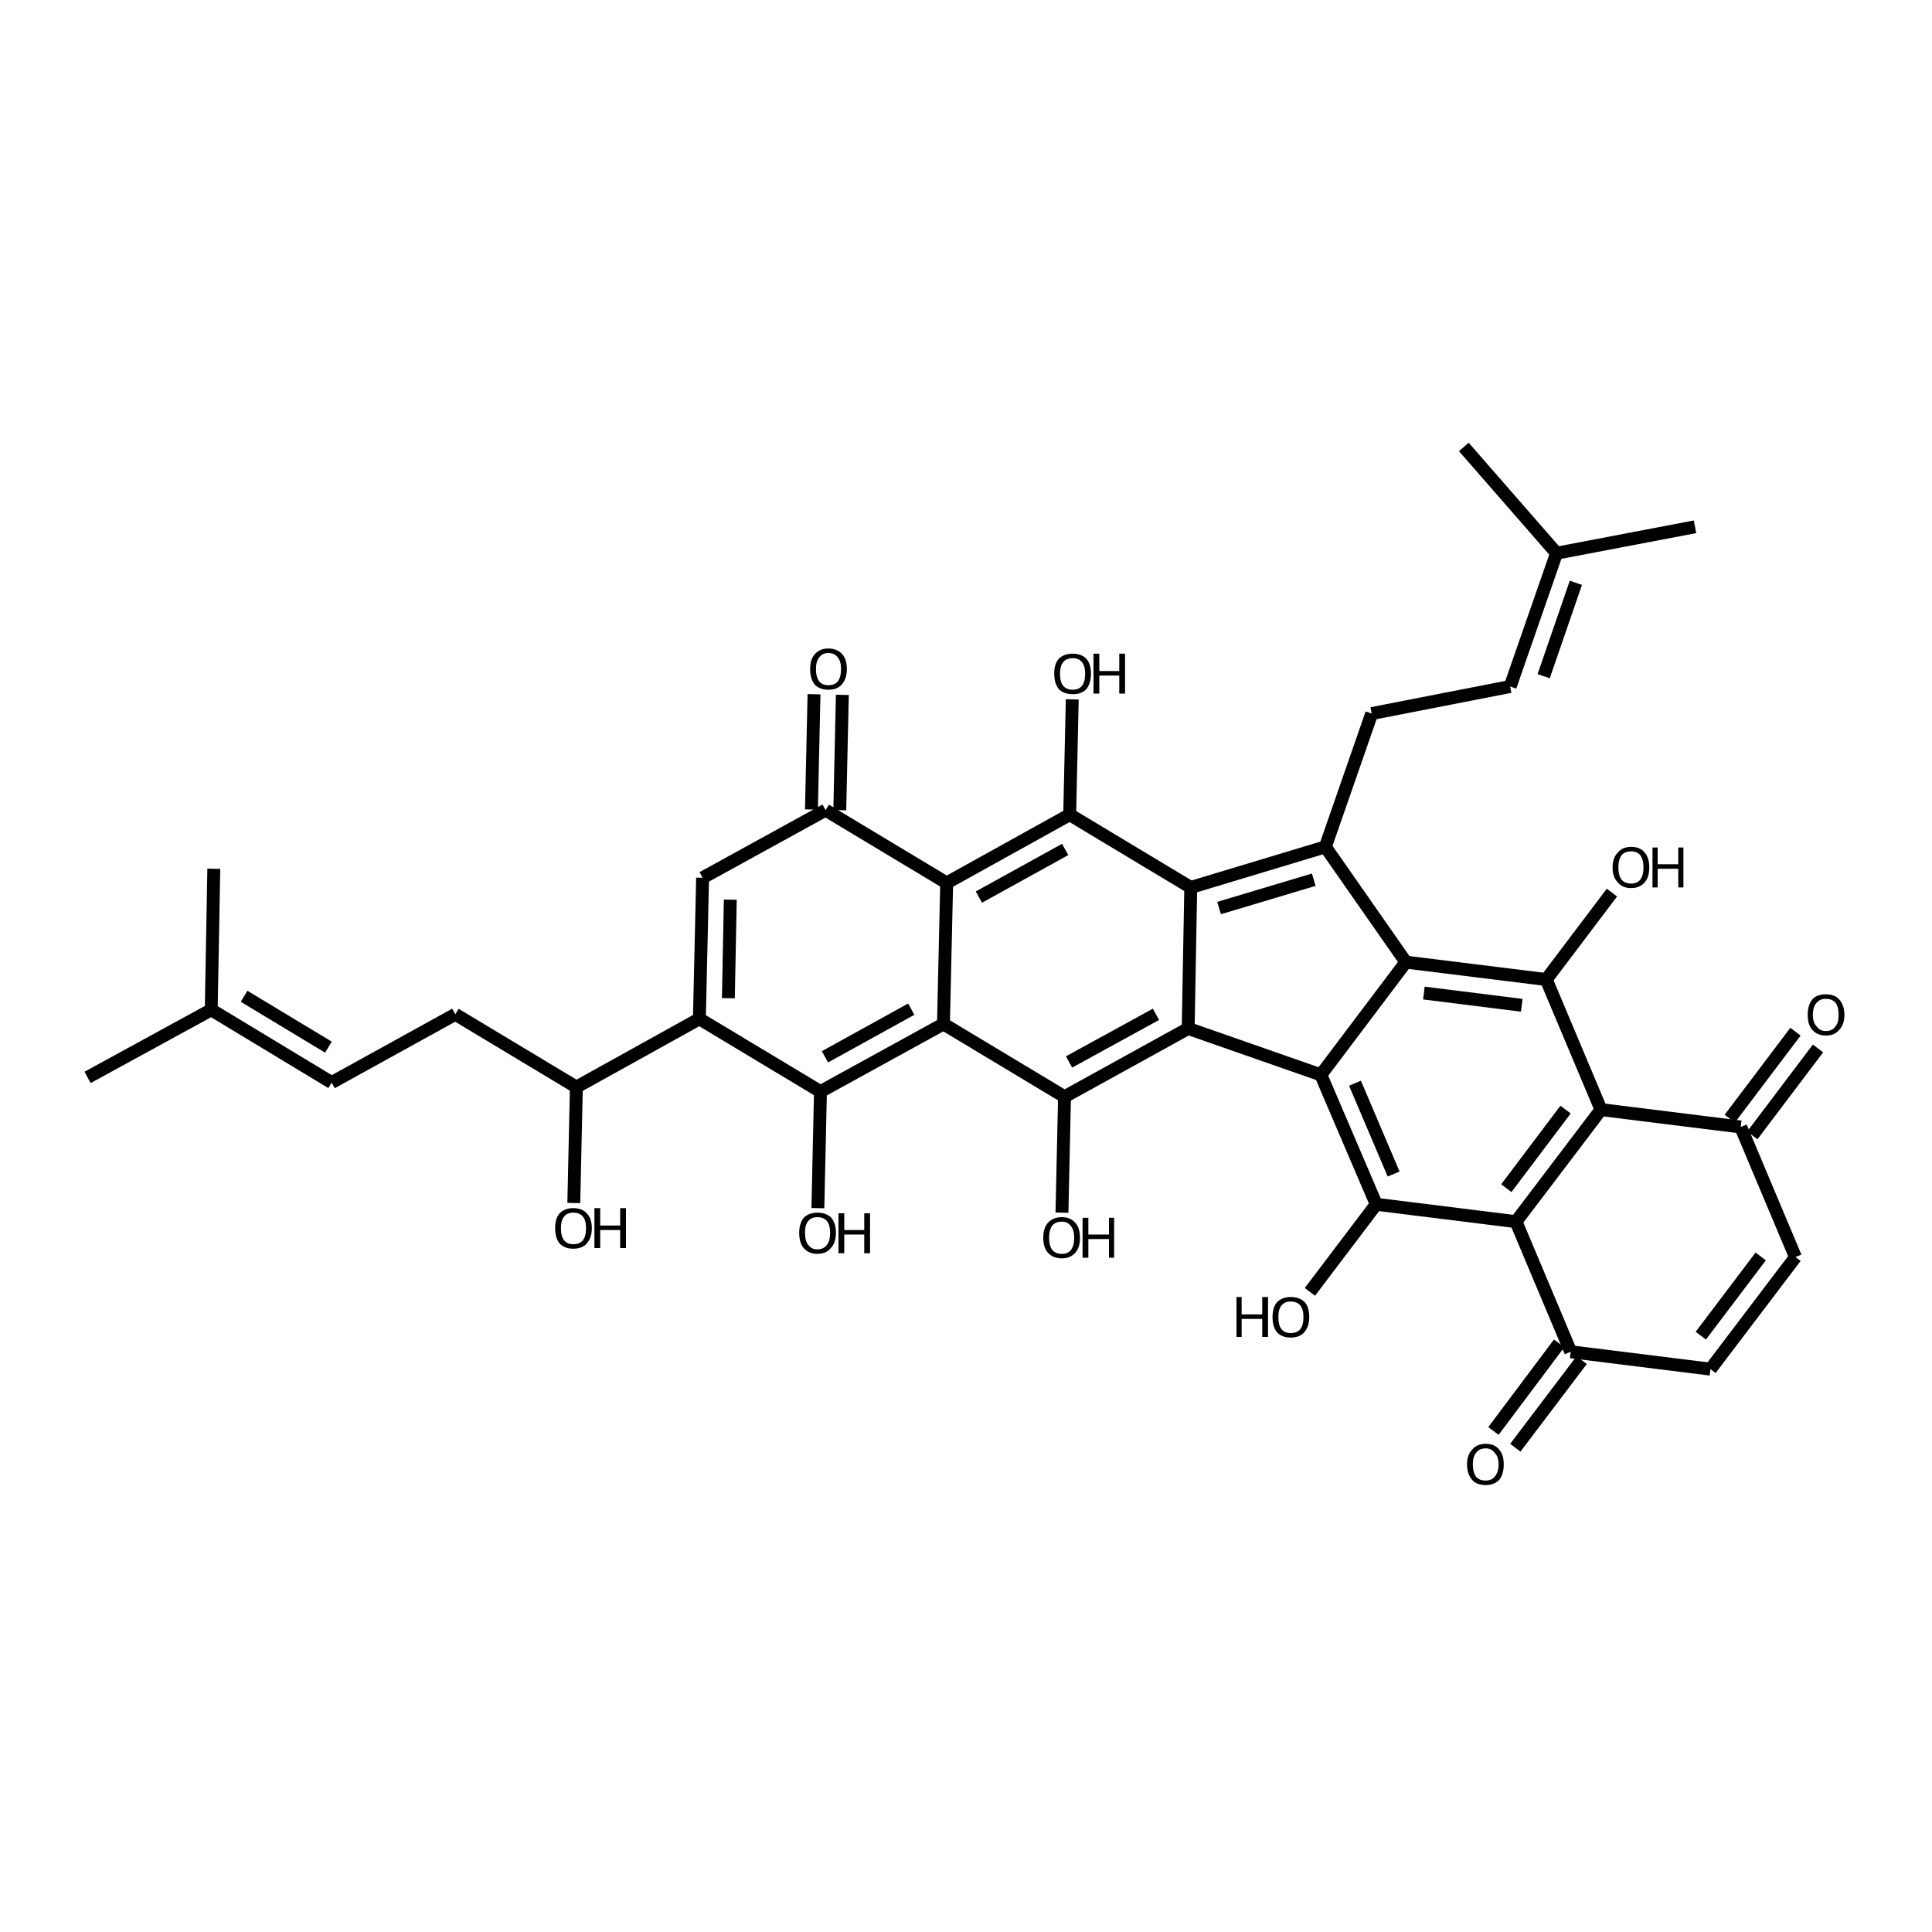 <?xml version='1.0' encoding='iso-8859-1'?>
<svg version='1.1' baseProfile='full'
              xmlns='http://www.w3.org/2000/svg'
                      xmlns:rdkit='http://www.rdkit.org/xml'
                      xmlns:xlink='http://www.w3.org/1999/xlink'
                  xml:space='preserve'
width='300px' height='300px' viewBox='0 0 300 300'>
<!-- END OF HEADER -->
<path class='bond-0 atom-0 atom-1' d='M 263.2,81.8 L 241.7,85.9' style='fill:none;fill-rule:evenodd;stroke:#000000;stroke-width:2.0px;stroke-linecap:butt;stroke-linejoin:miter;stroke-opacity:1' />
<path class='bond-1 atom-1 atom-2' d='M 241.7,85.9 L 227.3,69.4' style='fill:none;fill-rule:evenodd;stroke:#000000;stroke-width:2.0px;stroke-linecap:butt;stroke-linejoin:miter;stroke-opacity:1' />
<path class='bond-2 atom-1 atom-3' d='M 241.7,85.9 L 234.5,106.6' style='fill:none;fill-rule:evenodd;stroke:#000000;stroke-width:2.0px;stroke-linecap:butt;stroke-linejoin:miter;stroke-opacity:1' />
<path class='bond-2 atom-1 atom-3' d='M 244.7,90.5 L 239.7,105.0' style='fill:none;fill-rule:evenodd;stroke:#000000;stroke-width:2.0px;stroke-linecap:butt;stroke-linejoin:miter;stroke-opacity:1' />
<path class='bond-3 atom-3 atom-4' d='M 234.5,106.6 L 213.0,110.8' style='fill:none;fill-rule:evenodd;stroke:#000000;stroke-width:2.0px;stroke-linecap:butt;stroke-linejoin:miter;stroke-opacity:1' />
<path class='bond-4 atom-4 atom-5' d='M 213.0,110.8 L 205.8,131.5' style='fill:none;fill-rule:evenodd;stroke:#000000;stroke-width:2.0px;stroke-linecap:butt;stroke-linejoin:miter;stroke-opacity:1' />
<path class='bond-5 atom-5 atom-6' d='M 205.8,131.5 L 184.9,137.8' style='fill:none;fill-rule:evenodd;stroke:#000000;stroke-width:2.0px;stroke-linecap:butt;stroke-linejoin:miter;stroke-opacity:1' />
<path class='bond-5 atom-5 atom-6' d='M 204.0,136.6 L 189.3,141.0' style='fill:none;fill-rule:evenodd;stroke:#000000;stroke-width:2.0px;stroke-linecap:butt;stroke-linejoin:miter;stroke-opacity:1' />
<path class='bond-6 atom-6 atom-7' d='M 184.9,137.8 L 166.1,126.5' style='fill:none;fill-rule:evenodd;stroke:#000000;stroke-width:2.0px;stroke-linecap:butt;stroke-linejoin:miter;stroke-opacity:1' />
<path class='bond-7 atom-7 atom-8' d='M 166.1,126.5 L 166.5,108.6' style='fill:none;fill-rule:evenodd;stroke:#000000;stroke-width:2.0px;stroke-linecap:butt;stroke-linejoin:miter;stroke-opacity:1' />
<path class='bond-8 atom-7 atom-9' d='M 166.1,126.5 L 147.0,137.1' style='fill:none;fill-rule:evenodd;stroke:#000000;stroke-width:2.0px;stroke-linecap:butt;stroke-linejoin:miter;stroke-opacity:1' />
<path class='bond-8 atom-7 atom-9' d='M 165.4,131.9 L 152.0,139.3' style='fill:none;fill-rule:evenodd;stroke:#000000;stroke-width:2.0px;stroke-linecap:butt;stroke-linejoin:miter;stroke-opacity:1' />
<path class='bond-9 atom-9 atom-10' d='M 147.0,137.1 L 128.2,125.8' style='fill:none;fill-rule:evenodd;stroke:#000000;stroke-width:2.0px;stroke-linecap:butt;stroke-linejoin:miter;stroke-opacity:1' />
<path class='bond-10 atom-10 atom-11' d='M 126.0,125.7 L 126.4,107.8' style='fill:none;fill-rule:evenodd;stroke:#000000;stroke-width:2.0px;stroke-linecap:butt;stroke-linejoin:miter;stroke-opacity:1' />
<path class='bond-10 atom-10 atom-11' d='M 130.4,125.8 L 130.8,107.9' style='fill:none;fill-rule:evenodd;stroke:#000000;stroke-width:2.0px;stroke-linecap:butt;stroke-linejoin:miter;stroke-opacity:1' />
<path class='bond-11 atom-10 atom-12' d='M 128.2,125.8 L 109.1,136.3' style='fill:none;fill-rule:evenodd;stroke:#000000;stroke-width:2.0px;stroke-linecap:butt;stroke-linejoin:miter;stroke-opacity:1' />
<path class='bond-12 atom-12 atom-13' d='M 109.1,136.3 L 108.6,158.2' style='fill:none;fill-rule:evenodd;stroke:#000000;stroke-width:2.0px;stroke-linecap:butt;stroke-linejoin:miter;stroke-opacity:1' />
<path class='bond-12 atom-12 atom-13' d='M 113.4,139.7 L 113.1,155.0' style='fill:none;fill-rule:evenodd;stroke:#000000;stroke-width:2.0px;stroke-linecap:butt;stroke-linejoin:miter;stroke-opacity:1' />
<path class='bond-13 atom-13 atom-14' d='M 108.6,158.2 L 89.5,168.8' style='fill:none;fill-rule:evenodd;stroke:#000000;stroke-width:2.0px;stroke-linecap:butt;stroke-linejoin:miter;stroke-opacity:1' />
<path class='bond-14 atom-14 atom-15' d='M 89.5,168.8 L 89.1,186.8' style='fill:none;fill-rule:evenodd;stroke:#000000;stroke-width:2.0px;stroke-linecap:butt;stroke-linejoin:miter;stroke-opacity:1' />
<path class='bond-15 atom-14 atom-16' d='M 89.5,168.8 L 70.7,157.5' style='fill:none;fill-rule:evenodd;stroke:#000000;stroke-width:2.0px;stroke-linecap:butt;stroke-linejoin:miter;stroke-opacity:1' />
<path class='bond-16 atom-16 atom-17' d='M 70.7,157.5 L 51.5,168.1' style='fill:none;fill-rule:evenodd;stroke:#000000;stroke-width:2.0px;stroke-linecap:butt;stroke-linejoin:miter;stroke-opacity:1' />
<path class='bond-17 atom-17 atom-18' d='M 51.5,168.1 L 32.8,156.8' style='fill:none;fill-rule:evenodd;stroke:#000000;stroke-width:2.0px;stroke-linecap:butt;stroke-linejoin:miter;stroke-opacity:1' />
<path class='bond-17 atom-17 atom-18' d='M 51.0,162.6 L 37.9,154.7' style='fill:none;fill-rule:evenodd;stroke:#000000;stroke-width:2.0px;stroke-linecap:butt;stroke-linejoin:miter;stroke-opacity:1' />
<path class='bond-18 atom-18 atom-19' d='M 32.8,156.8 L 13.6,167.3' style='fill:none;fill-rule:evenodd;stroke:#000000;stroke-width:2.0px;stroke-linecap:butt;stroke-linejoin:miter;stroke-opacity:1' />
<path class='bond-19 atom-18 atom-20' d='M 32.8,156.8 L 33.2,134.9' style='fill:none;fill-rule:evenodd;stroke:#000000;stroke-width:2.0px;stroke-linecap:butt;stroke-linejoin:miter;stroke-opacity:1' />
<path class='bond-20 atom-13 atom-21' d='M 108.6,158.2 L 127.4,169.5' style='fill:none;fill-rule:evenodd;stroke:#000000;stroke-width:2.0px;stroke-linecap:butt;stroke-linejoin:miter;stroke-opacity:1' />
<path class='bond-21 atom-21 atom-22' d='M 127.4,169.5 L 127.0,187.6' style='fill:none;fill-rule:evenodd;stroke:#000000;stroke-width:2.0px;stroke-linecap:butt;stroke-linejoin:miter;stroke-opacity:1' />
<path class='bond-22 atom-21 atom-23' d='M 127.4,169.5 L 146.5,159.0' style='fill:none;fill-rule:evenodd;stroke:#000000;stroke-width:2.0px;stroke-linecap:butt;stroke-linejoin:miter;stroke-opacity:1' />
<path class='bond-22 atom-21 atom-23' d='M 128.1,164.1 L 141.5,156.7' style='fill:none;fill-rule:evenodd;stroke:#000000;stroke-width:2.0px;stroke-linecap:butt;stroke-linejoin:miter;stroke-opacity:1' />
<path class='bond-23 atom-23 atom-24' d='M 146.5,159.0 L 165.3,170.3' style='fill:none;fill-rule:evenodd;stroke:#000000;stroke-width:2.0px;stroke-linecap:butt;stroke-linejoin:miter;stroke-opacity:1' />
<path class='bond-24 atom-24 atom-25' d='M 165.3,170.3 L 164.9,188.3' style='fill:none;fill-rule:evenodd;stroke:#000000;stroke-width:2.0px;stroke-linecap:butt;stroke-linejoin:miter;stroke-opacity:1' />
<path class='bond-25 atom-24 atom-26' d='M 165.3,170.3 L 184.5,159.7' style='fill:none;fill-rule:evenodd;stroke:#000000;stroke-width:2.0px;stroke-linecap:butt;stroke-linejoin:miter;stroke-opacity:1' />
<path class='bond-25 atom-24 atom-26' d='M 166.0,164.9 L 179.5,157.5' style='fill:none;fill-rule:evenodd;stroke:#000000;stroke-width:2.0px;stroke-linecap:butt;stroke-linejoin:miter;stroke-opacity:1' />
<path class='bond-26 atom-26 atom-27' d='M 184.5,159.7 L 205.1,166.9' style='fill:none;fill-rule:evenodd;stroke:#000000;stroke-width:2.0px;stroke-linecap:butt;stroke-linejoin:miter;stroke-opacity:1' />
<path class='bond-27 atom-27 atom-28' d='M 205.1,166.9 L 213.7,187.0' style='fill:none;fill-rule:evenodd;stroke:#000000;stroke-width:2.0px;stroke-linecap:butt;stroke-linejoin:miter;stroke-opacity:1' />
<path class='bond-27 atom-27 atom-28' d='M 210.4,168.2 L 216.4,182.3' style='fill:none;fill-rule:evenodd;stroke:#000000;stroke-width:2.0px;stroke-linecap:butt;stroke-linejoin:miter;stroke-opacity:1' />
<path class='bond-28 atom-28 atom-29' d='M 213.7,187.0 L 203.4,200.6' style='fill:none;fill-rule:evenodd;stroke:#000000;stroke-width:2.0px;stroke-linecap:butt;stroke-linejoin:miter;stroke-opacity:1' />
<path class='bond-29 atom-28 atom-30' d='M 213.7,187.0 L 235.4,189.7' style='fill:none;fill-rule:evenodd;stroke:#000000;stroke-width:2.0px;stroke-linecap:butt;stroke-linejoin:miter;stroke-opacity:1' />
<path class='bond-30 atom-30 atom-31' d='M 235.4,189.7 L 243.9,209.9' style='fill:none;fill-rule:evenodd;stroke:#000000;stroke-width:2.0px;stroke-linecap:butt;stroke-linejoin:miter;stroke-opacity:1' />
<path class='bond-31 atom-31 atom-32' d='M 245.6,211.2 L 235.3,224.8' style='fill:none;fill-rule:evenodd;stroke:#000000;stroke-width:2.0px;stroke-linecap:butt;stroke-linejoin:miter;stroke-opacity:1' />
<path class='bond-31 atom-31 atom-32' d='M 242.1,208.6 L 231.9,222.2' style='fill:none;fill-rule:evenodd;stroke:#000000;stroke-width:2.0px;stroke-linecap:butt;stroke-linejoin:miter;stroke-opacity:1' />
<path class='bond-32 atom-31 atom-33' d='M 243.9,209.9 L 265.6,212.6' style='fill:none;fill-rule:evenodd;stroke:#000000;stroke-width:2.0px;stroke-linecap:butt;stroke-linejoin:miter;stroke-opacity:1' />
<path class='bond-33 atom-33 atom-34' d='M 265.6,212.6 L 278.8,195.2' style='fill:none;fill-rule:evenodd;stroke:#000000;stroke-width:2.0px;stroke-linecap:butt;stroke-linejoin:miter;stroke-opacity:1' />
<path class='bond-33 atom-33 atom-34' d='M 264.1,207.4 L 273.4,195.1' style='fill:none;fill-rule:evenodd;stroke:#000000;stroke-width:2.0px;stroke-linecap:butt;stroke-linejoin:miter;stroke-opacity:1' />
<path class='bond-34 atom-34 atom-35' d='M 278.8,195.2 L 270.3,175.0' style='fill:none;fill-rule:evenodd;stroke:#000000;stroke-width:2.0px;stroke-linecap:butt;stroke-linejoin:miter;stroke-opacity:1' />
<path class='bond-35 atom-35 atom-36' d='M 268.6,173.7 L 278.8,160.2' style='fill:none;fill-rule:evenodd;stroke:#000000;stroke-width:2.0px;stroke-linecap:butt;stroke-linejoin:miter;stroke-opacity:1' />
<path class='bond-35 atom-35 atom-36' d='M 272.1,176.3 L 282.3,162.8' style='fill:none;fill-rule:evenodd;stroke:#000000;stroke-width:2.0px;stroke-linecap:butt;stroke-linejoin:miter;stroke-opacity:1' />
<path class='bond-36 atom-35 atom-37' d='M 270.3,175.0 L 248.6,172.3' style='fill:none;fill-rule:evenodd;stroke:#000000;stroke-width:2.0px;stroke-linecap:butt;stroke-linejoin:miter;stroke-opacity:1' />
<path class='bond-37 atom-37 atom-38' d='M 248.6,172.3 L 240.1,152.1' style='fill:none;fill-rule:evenodd;stroke:#000000;stroke-width:2.0px;stroke-linecap:butt;stroke-linejoin:miter;stroke-opacity:1' />
<path class='bond-38 atom-38 atom-39' d='M 240.1,152.1 L 250.3,138.6' style='fill:none;fill-rule:evenodd;stroke:#000000;stroke-width:2.0px;stroke-linecap:butt;stroke-linejoin:miter;stroke-opacity:1' />
<path class='bond-39 atom-38 atom-40' d='M 240.1,152.1 L 218.3,149.4' style='fill:none;fill-rule:evenodd;stroke:#000000;stroke-width:2.0px;stroke-linecap:butt;stroke-linejoin:miter;stroke-opacity:1' />
<path class='bond-39 atom-38 atom-40' d='M 236.3,156.1 L 221.1,154.2' style='fill:none;fill-rule:evenodd;stroke:#000000;stroke-width:2.0px;stroke-linecap:butt;stroke-linejoin:miter;stroke-opacity:1' />
<path class='bond-40 atom-40 atom-5' d='M 218.3,149.4 L 205.8,131.5' style='fill:none;fill-rule:evenodd;stroke:#000000;stroke-width:2.0px;stroke-linecap:butt;stroke-linejoin:miter;stroke-opacity:1' />
<path class='bond-41 atom-26 atom-6' d='M 184.5,159.7 L 184.9,137.8' style='fill:none;fill-rule:evenodd;stroke:#000000;stroke-width:2.0px;stroke-linecap:butt;stroke-linejoin:miter;stroke-opacity:1' />
<path class='bond-42 atom-40 atom-27' d='M 218.3,149.4 L 205.1,166.9' style='fill:none;fill-rule:evenodd;stroke:#000000;stroke-width:2.0px;stroke-linecap:butt;stroke-linejoin:miter;stroke-opacity:1' />
<path class='bond-43 atom-23 atom-9' d='M 146.5,159.0 L 147.0,137.1' style='fill:none;fill-rule:evenodd;stroke:#000000;stroke-width:2.0px;stroke-linecap:butt;stroke-linejoin:miter;stroke-opacity:1' />
<path class='bond-44 atom-37 atom-30' d='M 248.6,172.3 L 235.4,189.7' style='fill:none;fill-rule:evenodd;stroke:#000000;stroke-width:2.0px;stroke-linecap:butt;stroke-linejoin:miter;stroke-opacity:1' />
<path class='bond-44 atom-37 atom-30' d='M 243.1,172.3 L 233.9,184.5' style='fill:none;fill-rule:evenodd;stroke:#000000;stroke-width:2.0px;stroke-linecap:butt;stroke-linejoin:miter;stroke-opacity:1' />
<path class='atom-8' d='M 163.7 104.6
Q 163.7 103.1, 164.4 102.3
Q 165.2 101.5, 166.6 101.5
Q 167.9 101.5, 168.7 102.3
Q 169.4 103.1, 169.4 104.6
Q 169.4 106.1, 168.7 107.0
Q 167.9 107.8, 166.6 107.8
Q 165.2 107.8, 164.4 107.0
Q 163.7 106.1, 163.7 104.6
M 166.6 107.1
Q 167.5 107.1, 168.0 106.5
Q 168.5 105.9, 168.5 104.6
Q 168.5 103.4, 168.0 102.8
Q 167.5 102.2, 166.6 102.2
Q 165.6 102.2, 165.1 102.8
Q 164.6 103.4, 164.6 104.6
Q 164.6 105.9, 165.1 106.5
Q 165.6 107.1, 166.6 107.1
' fill='#000000'/>
<path class='atom-8' d='M 169.8 101.5
L 170.7 101.5
L 170.7 104.2
L 173.8 104.2
L 173.8 101.5
L 174.7 101.5
L 174.7 107.7
L 173.8 107.7
L 173.8 104.9
L 170.7 104.9
L 170.7 107.7
L 169.8 107.7
L 169.8 101.5
' fill='#000000'/>
<path class='atom-11' d='M 125.8 103.9
Q 125.8 102.4, 126.5 101.6
Q 127.3 100.7, 128.6 100.7
Q 130.0 100.7, 130.8 101.6
Q 131.5 102.4, 131.5 103.9
Q 131.5 105.4, 130.7 106.3
Q 130.0 107.1, 128.6 107.1
Q 127.3 107.1, 126.5 106.3
Q 125.8 105.4, 125.8 103.9
M 128.6 106.4
Q 129.6 106.4, 130.1 105.8
Q 130.6 105.1, 130.6 103.9
Q 130.6 102.7, 130.1 102.1
Q 129.6 101.4, 128.6 101.4
Q 127.7 101.4, 127.2 102.1
Q 126.7 102.7, 126.7 103.9
Q 126.7 105.1, 127.2 105.8
Q 127.7 106.4, 128.6 106.4
' fill='#000000'/>
<path class='atom-15' d='M 86.2 190.7
Q 86.2 189.2, 86.9 188.4
Q 87.7 187.6, 89.0 187.6
Q 90.4 187.6, 91.1 188.4
Q 91.9 189.2, 91.9 190.7
Q 91.9 192.2, 91.1 193.1
Q 90.4 193.9, 89.0 193.9
Q 87.7 193.9, 86.9 193.1
Q 86.2 192.2, 86.2 190.7
M 89.0 193.2
Q 90.0 193.2, 90.5 192.6
Q 91.0 192.0, 91.0 190.7
Q 91.0 189.5, 90.5 188.9
Q 90.0 188.3, 89.0 188.3
Q 88.1 188.3, 87.6 188.9
Q 87.1 189.5, 87.1 190.7
Q 87.1 192.0, 87.6 192.6
Q 88.1 193.2, 89.0 193.2
' fill='#000000'/>
<path class='atom-15' d='M 92.3 187.6
L 93.2 187.6
L 93.2 190.3
L 96.3 190.3
L 96.3 187.6
L 97.2 187.6
L 97.2 193.8
L 96.3 193.8
L 96.3 191.0
L 93.2 191.0
L 93.2 193.8
L 92.3 193.8
L 92.3 187.6
' fill='#000000'/>
<path class='atom-22' d='M 124.1 191.4
Q 124.1 190.0, 124.8 189.1
Q 125.6 188.3, 126.9 188.3
Q 128.3 188.3, 129.1 189.1
Q 129.8 190.0, 129.8 191.4
Q 129.8 193.0, 129.0 193.8
Q 128.3 194.7, 126.9 194.7
Q 125.6 194.7, 124.8 193.8
Q 124.1 193.0, 124.1 191.4
M 126.9 194.0
Q 127.9 194.0, 128.4 193.3
Q 128.9 192.7, 128.9 191.4
Q 128.9 190.2, 128.4 189.6
Q 127.9 189.0, 126.9 189.0
Q 126.0 189.0, 125.5 189.6
Q 125.0 190.2, 125.0 191.4
Q 125.0 192.7, 125.5 193.3
Q 126.0 194.0, 126.9 194.0
' fill='#000000'/>
<path class='atom-22' d='M 130.2 188.4
L 131.1 188.4
L 131.1 191.0
L 134.2 191.0
L 134.2 188.4
L 135.1 188.4
L 135.1 194.6
L 134.2 194.6
L 134.2 191.7
L 131.1 191.7
L 131.1 194.6
L 130.2 194.6
L 130.2 188.4
' fill='#000000'/>
<path class='atom-25' d='M 162.0 192.2
Q 162.0 190.7, 162.7 189.9
Q 163.5 189.0, 164.9 189.0
Q 166.2 189.0, 167.0 189.9
Q 167.7 190.7, 167.7 192.2
Q 167.7 193.7, 167.0 194.5
Q 166.2 195.4, 164.9 195.4
Q 163.5 195.4, 162.7 194.5
Q 162.0 193.7, 162.0 192.2
M 164.9 194.7
Q 165.8 194.7, 166.3 194.1
Q 166.8 193.4, 166.8 192.2
Q 166.8 191.0, 166.3 190.4
Q 165.8 189.7, 164.9 189.7
Q 163.9 189.7, 163.4 190.3
Q 162.9 191.0, 162.9 192.2
Q 162.9 193.4, 163.4 194.1
Q 163.9 194.7, 164.9 194.7
' fill='#000000'/>
<path class='atom-25' d='M 168.1 189.1
L 169.0 189.1
L 169.0 191.7
L 172.2 191.7
L 172.2 189.1
L 173.0 189.1
L 173.0 195.3
L 172.2 195.3
L 172.2 192.4
L 169.0 192.4
L 169.0 195.3
L 168.1 195.3
L 168.1 189.1
' fill='#000000'/>
<path class='atom-29' d='M 192.0 201.4
L 192.8 201.4
L 192.8 204.1
L 196.0 204.1
L 196.0 201.4
L 196.9 201.4
L 196.9 207.6
L 196.0 207.6
L 196.0 204.8
L 192.8 204.8
L 192.8 207.6
L 192.0 207.6
L 192.0 201.4
' fill='#000000'/>
<path class='atom-29' d='M 197.6 204.5
Q 197.6 203.0, 198.3 202.2
Q 199.1 201.4, 200.4 201.4
Q 201.8 201.4, 202.6 202.2
Q 203.3 203.0, 203.3 204.5
Q 203.3 206.0, 202.5 206.9
Q 201.8 207.7, 200.4 207.7
Q 199.1 207.7, 198.3 206.9
Q 197.6 206.0, 197.6 204.5
M 200.4 207.0
Q 201.4 207.0, 201.9 206.4
Q 202.4 205.8, 202.4 204.5
Q 202.4 203.3, 201.9 202.7
Q 201.4 202.1, 200.4 202.1
Q 199.5 202.1, 199.0 202.7
Q 198.5 203.3, 198.5 204.5
Q 198.5 205.8, 199.0 206.4
Q 199.5 207.0, 200.4 207.0
' fill='#000000'/>
<path class='atom-32' d='M 227.8 227.4
Q 227.8 225.9, 228.6 225.1
Q 229.3 224.2, 230.7 224.2
Q 232.1 224.2, 232.8 225.1
Q 233.5 225.9, 233.5 227.4
Q 233.5 228.9, 232.8 229.8
Q 232.0 230.6, 230.7 230.6
Q 229.3 230.6, 228.6 229.8
Q 227.8 228.9, 227.8 227.4
M 230.7 229.9
Q 231.6 229.9, 232.1 229.3
Q 232.7 228.6, 232.7 227.4
Q 232.7 226.2, 232.1 225.6
Q 231.6 224.9, 230.7 224.9
Q 229.7 224.9, 229.2 225.6
Q 228.7 226.2, 228.7 227.4
Q 228.7 228.6, 229.2 229.3
Q 229.7 229.9, 230.7 229.9
' fill='#000000'/>
<path class='atom-36' d='M 280.7 157.6
Q 280.7 156.1, 281.4 155.2
Q 282.1 154.4, 283.5 154.4
Q 284.9 154.4, 285.6 155.2
Q 286.4 156.1, 286.4 157.6
Q 286.4 159.1, 285.6 159.9
Q 284.9 160.8, 283.5 160.8
Q 282.2 160.8, 281.4 159.9
Q 280.7 159.1, 280.7 157.6
M 283.5 160.1
Q 284.5 160.1, 285.0 159.4
Q 285.5 158.8, 285.5 157.6
Q 285.5 156.3, 285.0 155.7
Q 284.5 155.1, 283.5 155.1
Q 282.6 155.1, 282.1 155.7
Q 281.5 156.3, 281.5 157.6
Q 281.5 158.8, 282.1 159.4
Q 282.6 160.1, 283.5 160.1
' fill='#000000'/>
<path class='atom-39' d='M 250.4 134.7
Q 250.4 133.2, 251.2 132.4
Q 251.9 131.5, 253.3 131.5
Q 254.7 131.5, 255.4 132.4
Q 256.1 133.2, 256.1 134.7
Q 256.1 136.2, 255.4 137.0
Q 254.6 137.9, 253.3 137.9
Q 251.9 137.9, 251.2 137.0
Q 250.4 136.2, 250.4 134.7
M 253.3 137.2
Q 254.2 137.2, 254.7 136.6
Q 255.2 135.9, 255.2 134.7
Q 255.2 133.5, 254.7 132.8
Q 254.2 132.2, 253.3 132.2
Q 252.3 132.2, 251.8 132.8
Q 251.3 133.5, 251.3 134.7
Q 251.3 135.9, 251.8 136.6
Q 252.3 137.2, 253.3 137.2
' fill='#000000'/>
<path class='atom-39' d='M 256.6 131.6
L 257.4 131.6
L 257.4 134.2
L 260.6 134.2
L 260.6 131.6
L 261.4 131.6
L 261.4 137.8
L 260.6 137.8
L 260.6 134.9
L 257.4 134.9
L 257.4 137.8
L 256.6 137.8
L 256.6 131.6
' fill='#000000'/>
</svg>
